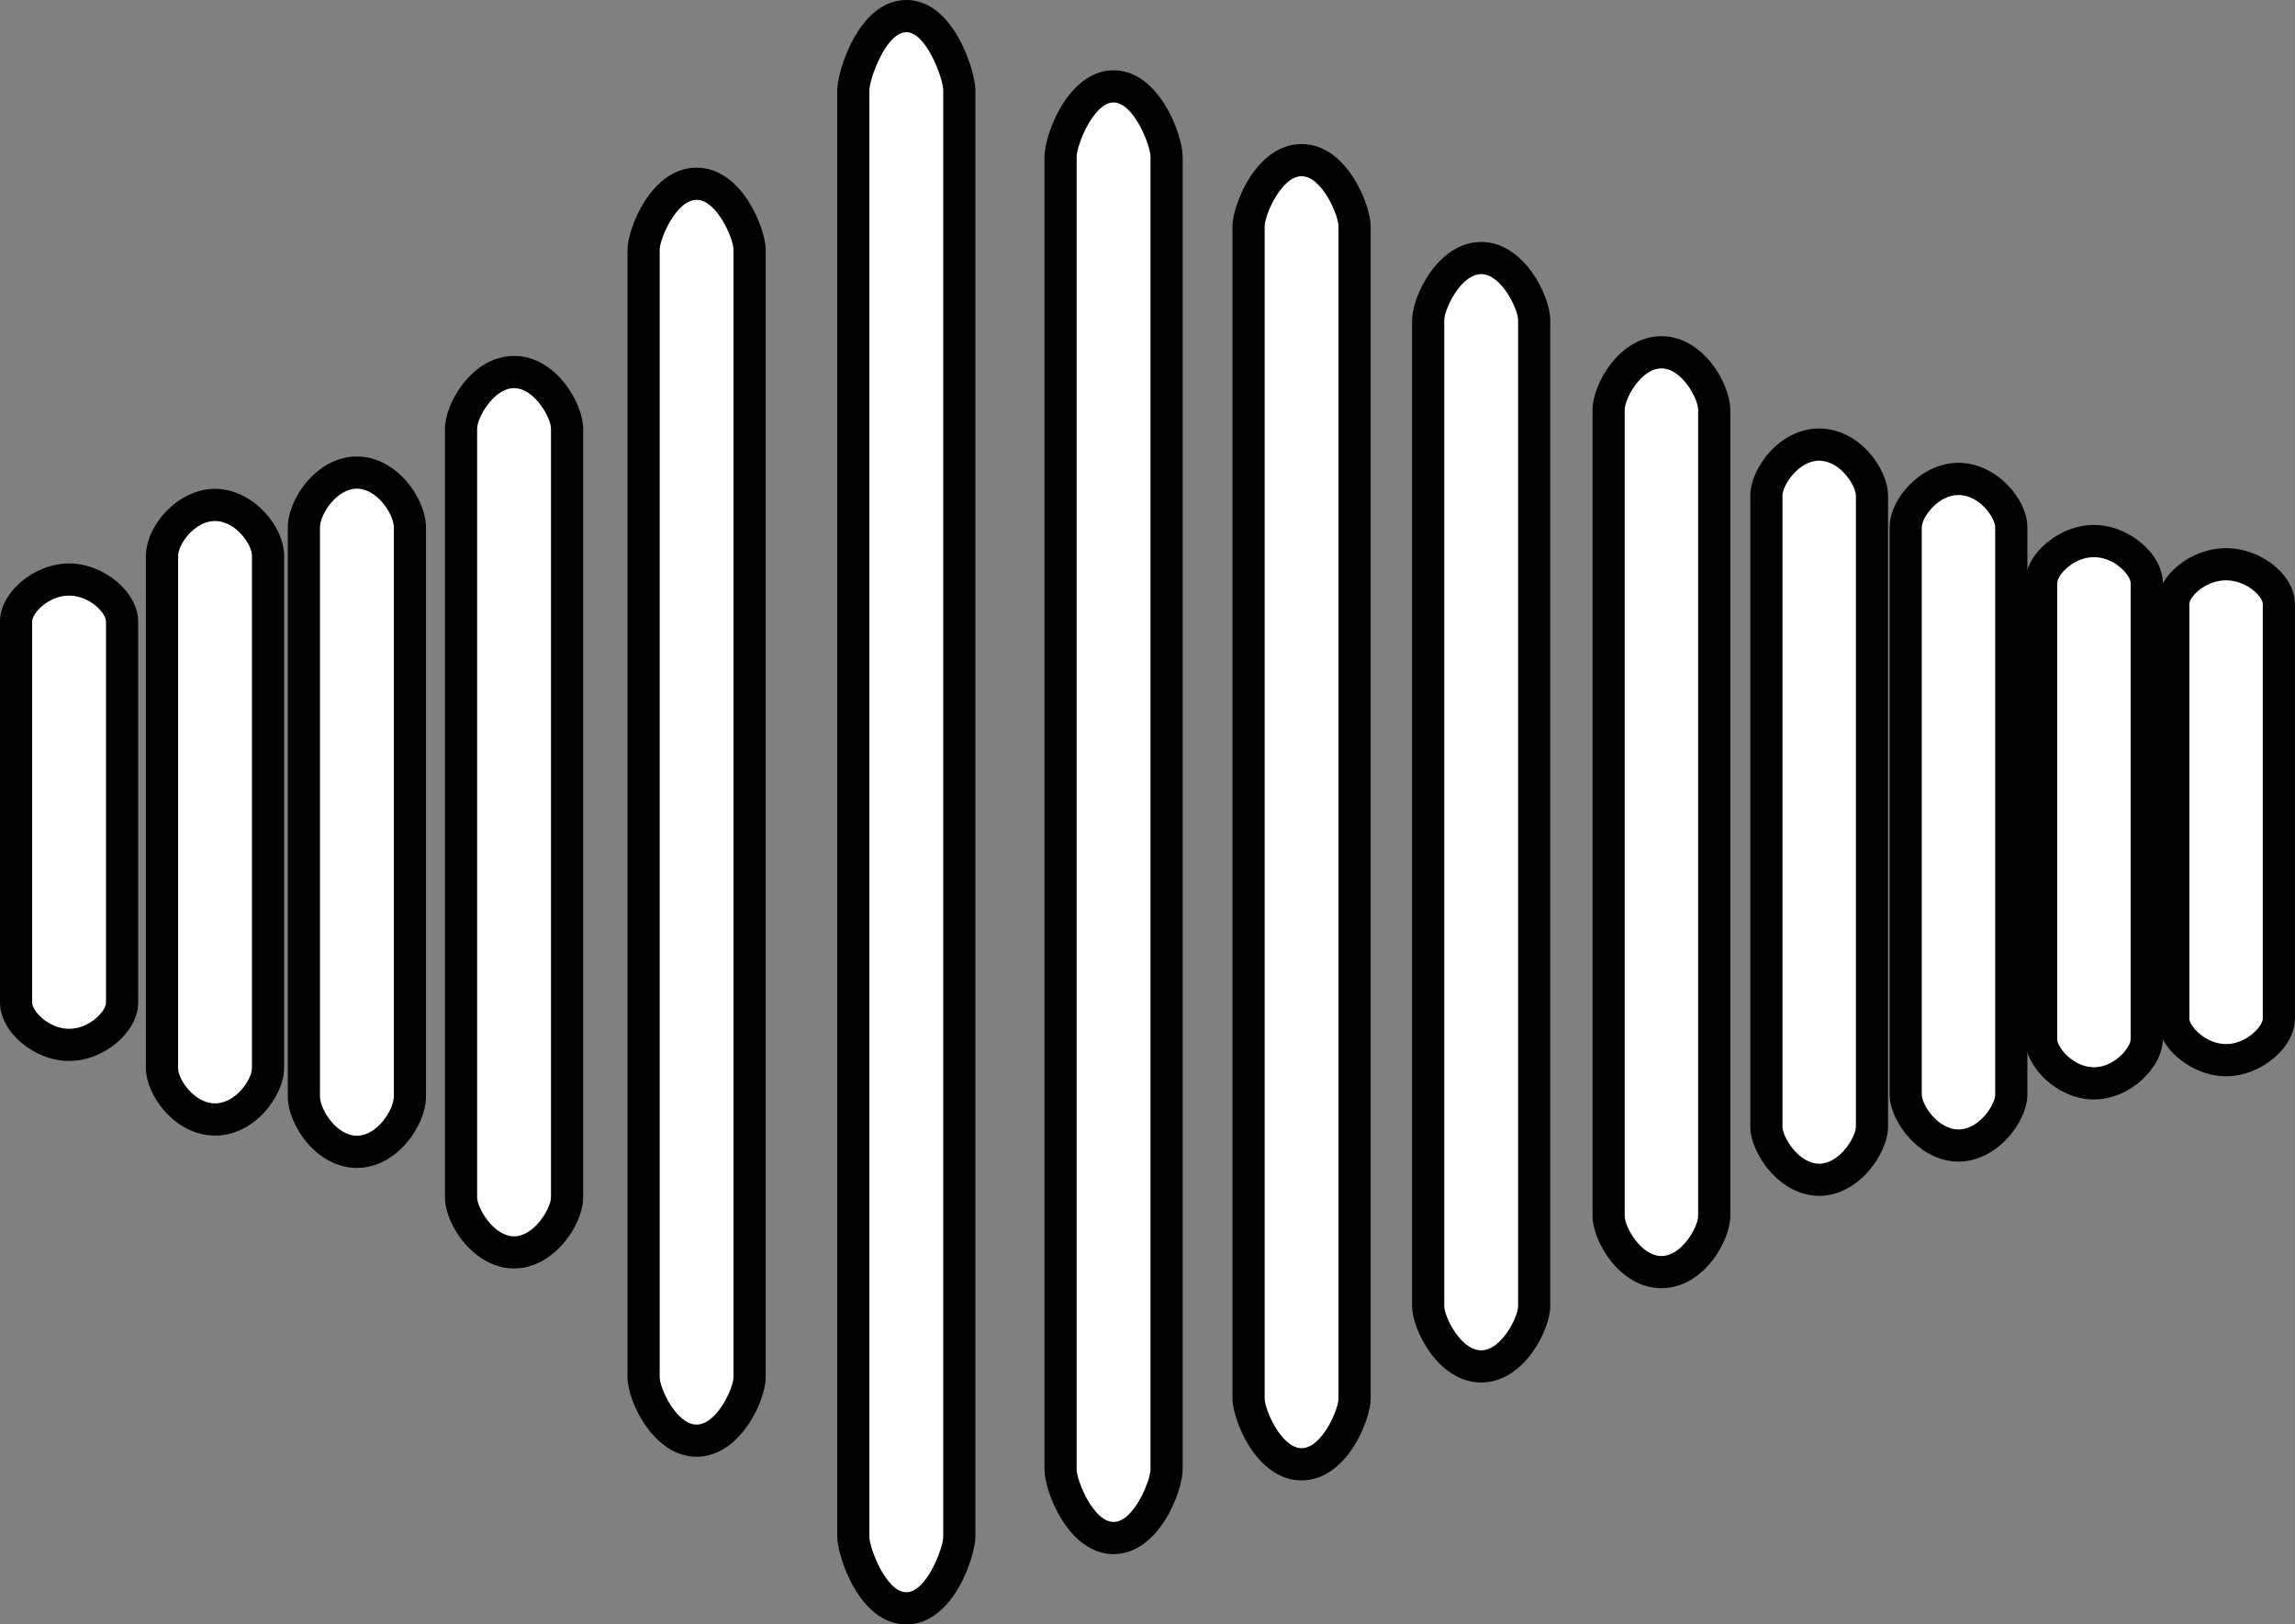 <?xml version="1.0" encoding="iso-8859-1"?>
<!-- Generator: Adobe Illustrator 28.1.0, SVG Export Plug-In . SVG Version: 6.00 Build 0)  -->
<svg version="1.1" id="image" xmlns="http://www.w3.org/2000/svg" xmlns:xlink="http://www.w3.org/1999/xlink" x="0px" y="0px"
	 width="57.069px" height="40.393px" viewBox="0 0 57.069 40.393" enable-background="new 0 0 57.069 40.393"
	 xml:space="preserve">
<rect x="0" y="0" width="57.069" height="40.393" fill="#808080" stroke="none"/>
<g>
	<path fill="#FFFFFF" d="M48.701,28.484c-0.759,0-1.313-0.832-1.313-1.265v-14.104c0-0.476,0.588-1.206,1.313-1.206
		s1.313,0.73,1.313,1.206v14.104C50.014,27.652,49.46,28.484,48.701,28.484z"/>
	<path d="M48.701,12.309c0.51,0,0.913,0.552,0.913,0.806v14.104c0,0.254-0.403,0.866-0.913,0.866
		c-0.51,0-0.913-0.612-0.913-0.866V13.115C47.788,12.861,48.191,12.309,48.701,12.309 M48.701,11.508
		c-0.923,0-1.713,0.883-1.713,1.606v14.104c0,0.655,0.736,1.666,1.713,1.666c0.978,0,1.713-1.01,1.713-1.666
		V13.115C50.414,12.392,49.624,11.508,48.701,11.508L48.701,11.508z"/>
</g>
<g>
	<path fill="#FFFFFF" d="M52.069,26.939c-0.725,0-1.313-0.663-1.313-1.096V14.502c0-0.462,0.618-1.048,1.313-1.048
		c0.695,0,1.313,0.586,1.313,1.048v11.341C53.383,26.276,52.794,26.939,52.069,26.939z"/>
	<path d="M52.069,13.854c0.51,0,0.913,0.444,0.913,0.648V25.843c0,0.204-0.403,0.696-0.913,0.696
		c-0.51,0-0.913-0.492-0.913-0.696V14.502C51.156,14.298,51.559,13.854,52.069,13.854 M52.069,13.053
		c-0.865,0-1.713,0.717-1.713,1.448V25.843c0,0.673,0.791,1.496,1.713,1.496c0.923,0,1.713-0.823,1.713-1.496
		V14.502C53.783,13.771,52.934,13.053,52.069,13.053L52.069,13.053z"/>
</g>
<g>
	<path fill="#FFFFFF" d="M55.355,26.362c-0.676,0-1.313-0.582-1.313-1.033V15.02c0-0.436,0.618-0.989,1.313-0.989
		s1.313,0.553,1.313,0.989v10.31C56.669,25.781,56.032,26.362,55.355,26.362z"/>
	<path d="M55.355,14.43c0.51,0,0.913,0.404,0.913,0.589v10.31c0,0.185-0.403,0.633-0.913,0.633
		s-0.913-0.447-0.913-0.633V15.02C54.442,14.834,54.845,14.43,55.355,14.43 M55.355,13.63
		c-0.881,0-1.713,0.675-1.713,1.389v10.31c0,0.723,0.849,1.433,1.713,1.433c0.865,0,1.713-0.71,1.713-1.433
		V15.02C57.069,14.305,56.236,13.63,55.355,13.63L55.355,13.63z"/>
</g>
<g>
	<path fill="#FFFFFF" d="M8.875,28.642c-0.728,0-1.318-0.833-1.318-1.375V13.114c0-0.539,0.59-1.363,1.318-1.363
		c0.727,0,1.317,0.825,1.317,1.363v14.152C10.192,27.809,9.602,28.642,8.875,28.642z"/>
	<path d="M8.875,12.151c0.506,0,0.918,0.64,0.918,0.963v14.152c0,0.323-0.412,0.975-0.918,0.975
		s-0.918-0.652-0.918-0.975V13.114C7.957,12.791,8.369,12.151,8.875,12.151 M8.875,11.351
		c-0.996,0-1.718,1.053-1.718,1.763v14.152c0,0.715,0.721,1.775,1.718,1.775s1.718-1.06,1.718-1.775V13.114
		C10.593,12.404,9.871,11.351,8.875,11.351L8.875,11.351z"/>
</g>
<g>
	<path fill="#FFFFFF" d="M5.347,27.837c-0.728,0-1.318-0.773-1.318-1.278V13.822c0-0.5,0.59-1.267,1.318-1.267
		c0.727,0,1.317,0.767,1.317,1.267v12.737C6.664,27.064,6.074,27.837,5.347,27.837z"/>
	<path d="M5.347,12.955c0.506,0,0.918,0.576,0.918,0.867v12.737c0,0.291-0.412,0.878-0.918,0.878
		S4.429,26.85,4.429,26.559V13.822C4.429,13.532,4.841,12.955,5.347,12.955 M5.347,12.155
		c-0.925,0-1.718,0.917-1.718,1.667v12.737c0,0.676,0.721,1.678,1.718,1.678c0.996,0,1.718-1.002,1.718-1.678V13.822
		C7.064,13.072,6.272,12.155,5.347,12.155L5.347,12.155z"/>
</g>
<g>
	<path fill="#FFFFFF" d="M45.237,29.337c-0.759,0-1.313-0.873-1.313-1.327V12.33c0-0.503,0.588-1.274,1.313-1.274
		c0.725,0,1.313,0.771,1.313,1.274v15.68C46.551,28.464,45.996,29.337,45.237,29.337z"/>
	<path d="M45.237,11.455c0.51,0,0.913,0.607,0.913,0.874v15.68c0,0.267-0.403,0.927-0.913,0.927
		s-0.913-0.66-0.913-0.927V12.329C44.324,12.062,44.727,11.455,45.237,11.455 M45.237,10.655
		c-0.994,0-1.713,1-1.713,1.674v15.68c0,0.679,0.736,1.727,1.713,1.727s1.713-1.048,1.713-1.727V12.329
		C46.951,11.655,46.231,10.655,45.237,10.655L45.237,10.655z"/>
</g>
<g>
	<path fill="#FFFFFF" d="M41.315,31.632c-0.759,0-1.313-0.917-1.313-1.394V10.185c0-0.411,0.523-1.425,1.313-1.425
		c0.79,0,1.313,1.014,1.313,1.425v20.053C42.627,30.715,42.073,31.632,41.315,31.632z"/>
	<path d="M41.314,9.16c0.51,0,0.913,0.759,0.913,1.026v20.052c0,0.267-0.403,0.994-0.913,0.994
		c-0.51,0-0.913-0.727-0.913-0.994V10.186C40.401,9.919,40.804,9.16,41.314,9.16 M41.314,8.36
		c-1.046,0-1.713,1.199-1.713,1.826v20.052c0,0.616,0.667,1.794,1.713,1.794c1.046,0,1.713-1.178,1.713-1.794
		V10.186C43.028,9.559,42.36,8.36,41.314,8.36L41.314,8.36z"/>
</g>
<g>
	<path fill="#FFFFFF" d="M36.832,33.976c-0.792,0-1.318-1.066-1.318-1.498V7.961c0-0.445,0.525-1.544,1.318-1.544
		s1.317,1.099,1.317,1.544v24.517C38.149,32.91,37.624,33.976,36.832,33.976z"/>
	<path d="M36.832,6.816c0.506,0,0.918,0.878,0.918,1.145v24.517c0,0.267-0.412,1.099-0.918,1.099
		s-0.918-0.832-0.918-1.099V7.961C35.914,7.694,36.326,6.816,36.832,6.816 M36.832,6.016
		c-1.069,0-1.718,1.351-1.718,1.945v24.517c0,0.58,0.649,1.899,1.718,1.899c1.069,0,1.718-1.319,1.718-1.899V7.961
		C38.55,7.367,37.901,6.016,36.832,6.016L36.832,6.016z"/>
</g>
<g>
	<path fill="#FFFFFF" d="M32.366,36.411c-0.8,0-1.317-1.213-1.317-1.633V5.625c0-0.422,0.518-1.643,1.317-1.643
		c0.8,0,1.318,1.22,1.318,1.643v29.153C33.684,35.198,33.166,36.411,32.366,36.411z"/>
	<path d="M32.366,4.382c0.506,0,0.918,0.975,0.918,1.242V34.778c0,0.267-0.412,1.232-0.918,1.232
		s-0.918-0.966-0.918-1.232V5.625C31.448,5.357,31.86,4.382,32.366,4.382 M32.366,3.582
		c-1.127,0-1.718,1.518-1.718,2.042V34.778c0,0.522,0.591,2.033,1.718,2.033s1.718-1.51,1.718-2.033V5.625
		C34.084,5.1,33.493,3.582,32.366,3.582L32.366,3.582z"/>
</g>
<g>
	<path fill="#FFFFFF" d="M27.691,38.244c-0.838,0-1.318-1.339-1.318-1.704V3.894c0-0.373,0.479-1.746,1.318-1.746
		c0.838,0,1.317,1.372,1.317,1.746v32.647C29.008,36.905,28.529,38.244,27.691,38.244z"/>
	<path d="M27.691,2.548c0.506,0,0.918,1.079,0.918,1.346v32.646c0,0.267-0.412,1.304-0.918,1.304
		s-0.918-1.037-0.918-1.304V3.894C26.773,3.627,27.185,2.548,27.691,2.548 M27.691,1.748
		c-1.127,0-1.718,1.595-1.718,2.146v32.646c0,0.541,0.591,2.104,1.718,2.104s1.718-1.563,1.718-2.104V3.894
		C29.408,3.343,28.818,1.748,27.691,1.748L27.691,1.748z"/>
</g>
<g>
	<path fill="#FFFFFF" d="M22.537,39.992c-0.838,0-1.318-1.395-1.318-1.775V2.241c0-0.311,0.442-1.84,1.318-1.84
		c0.875,0,1.317,1.529,1.317,1.84v35.977C23.855,38.597,23.375,39.992,22.537,39.992z"/>
	<path d="M22.537,0.8c0.506,0,0.918,1.174,0.918,1.441V38.217c0,0.267-0.412,1.375-0.918,1.375
		s-0.918-1.108-0.918-1.375V2.241C21.619,1.974,22.031,0.8,22.537,0.8 M22.537,0c-1.185,0-1.718,1.781-1.718,2.241
		V38.217c0,0.446,0.533,2.175,1.718,2.175c1.185,0,1.718-1.729,1.718-2.175V2.241C24.255,1.781,23.722,0,22.537,0
		L22.537,0z"/>
</g>
<g>
	<path fill="#FFFFFF" d="M17.322,35.824c-0.8,0-1.318-1.174-1.318-1.581V6.207c0-0.421,0.518-1.639,1.318-1.639
		c0.8,0,1.317,1.217,1.317,1.639v28.036C18.64,34.649,18.122,35.824,17.322,35.824z"/>
	<path d="M17.322,4.969c0.506,0,0.918,0.972,0.918,1.239v28.035c0,0.267-0.412,1.18-0.918,1.18
		s-0.918-0.913-0.918-1.18V6.208C16.404,5.941,16.816,4.969,17.322,4.969 M17.322,4.169
		c-1.127,0-1.718,1.515-1.718,2.039v28.035c0,0.605,0.649,1.98,1.718,1.98s1.718-1.375,1.718-1.98V6.208
		C19.04,5.684,18.449,4.169,17.322,4.169L17.322,4.169z"/>
</g>
<g>
	<path fill="#FFFFFF" d="M12.782,31.141c-0.761,0-1.317-0.9-1.317-1.369V10.656c0-0.469,0.569-1.405,1.317-1.405
		s1.318,0.936,1.318,1.405v19.116C14.1,30.241,13.543,31.141,12.782,31.141z"/>
	<path d="M12.783,9.651c0.506,0,0.918,0.738,0.918,1.005v19.117c0,0.267-0.412,0.969-0.918,0.969
		s-0.918-0.701-0.918-0.969V10.656C11.865,10.389,12.277,9.651,12.783,9.651 M12.783,8.851
		c-1.049,0-1.718,1.185-1.718,1.805v19.117c0,0.696,0.738,1.769,1.718,1.769s1.718-1.073,1.718-1.769V10.656
		C14.5,10.037,13.831,8.851,12.783,8.851L12.783,8.851z"/>
</g>
<g>
	<path fill="#FFFFFF" d="M1.718,25.982c-0.697,0-1.318-0.589-1.318-1.053v-9.474c0-0.46,0.621-1.045,1.318-1.045
		s1.317,0.585,1.317,1.045v9.474C3.035,25.393,2.415,25.982,1.718,25.982z"/>
	<path d="M1.718,14.81c0.506,0,0.918,0.428,0.918,0.645v9.474c0,0.216-0.412,0.653-0.918,0.653S0.8,25.145,0.8,24.929
		v-9.474C0.8,15.239,1.212,14.81,1.718,14.81 M1.718,14.011C0.851,14.011,0,14.726,0,15.455v9.474
		c0,0.733,0.851,1.453,1.718,1.453c0.867,0,1.718-0.72,1.718-1.453v-9.474C3.436,14.726,2.585,14.011,1.718,14.011
		L1.718,14.011z"/>
</g>
</svg>
